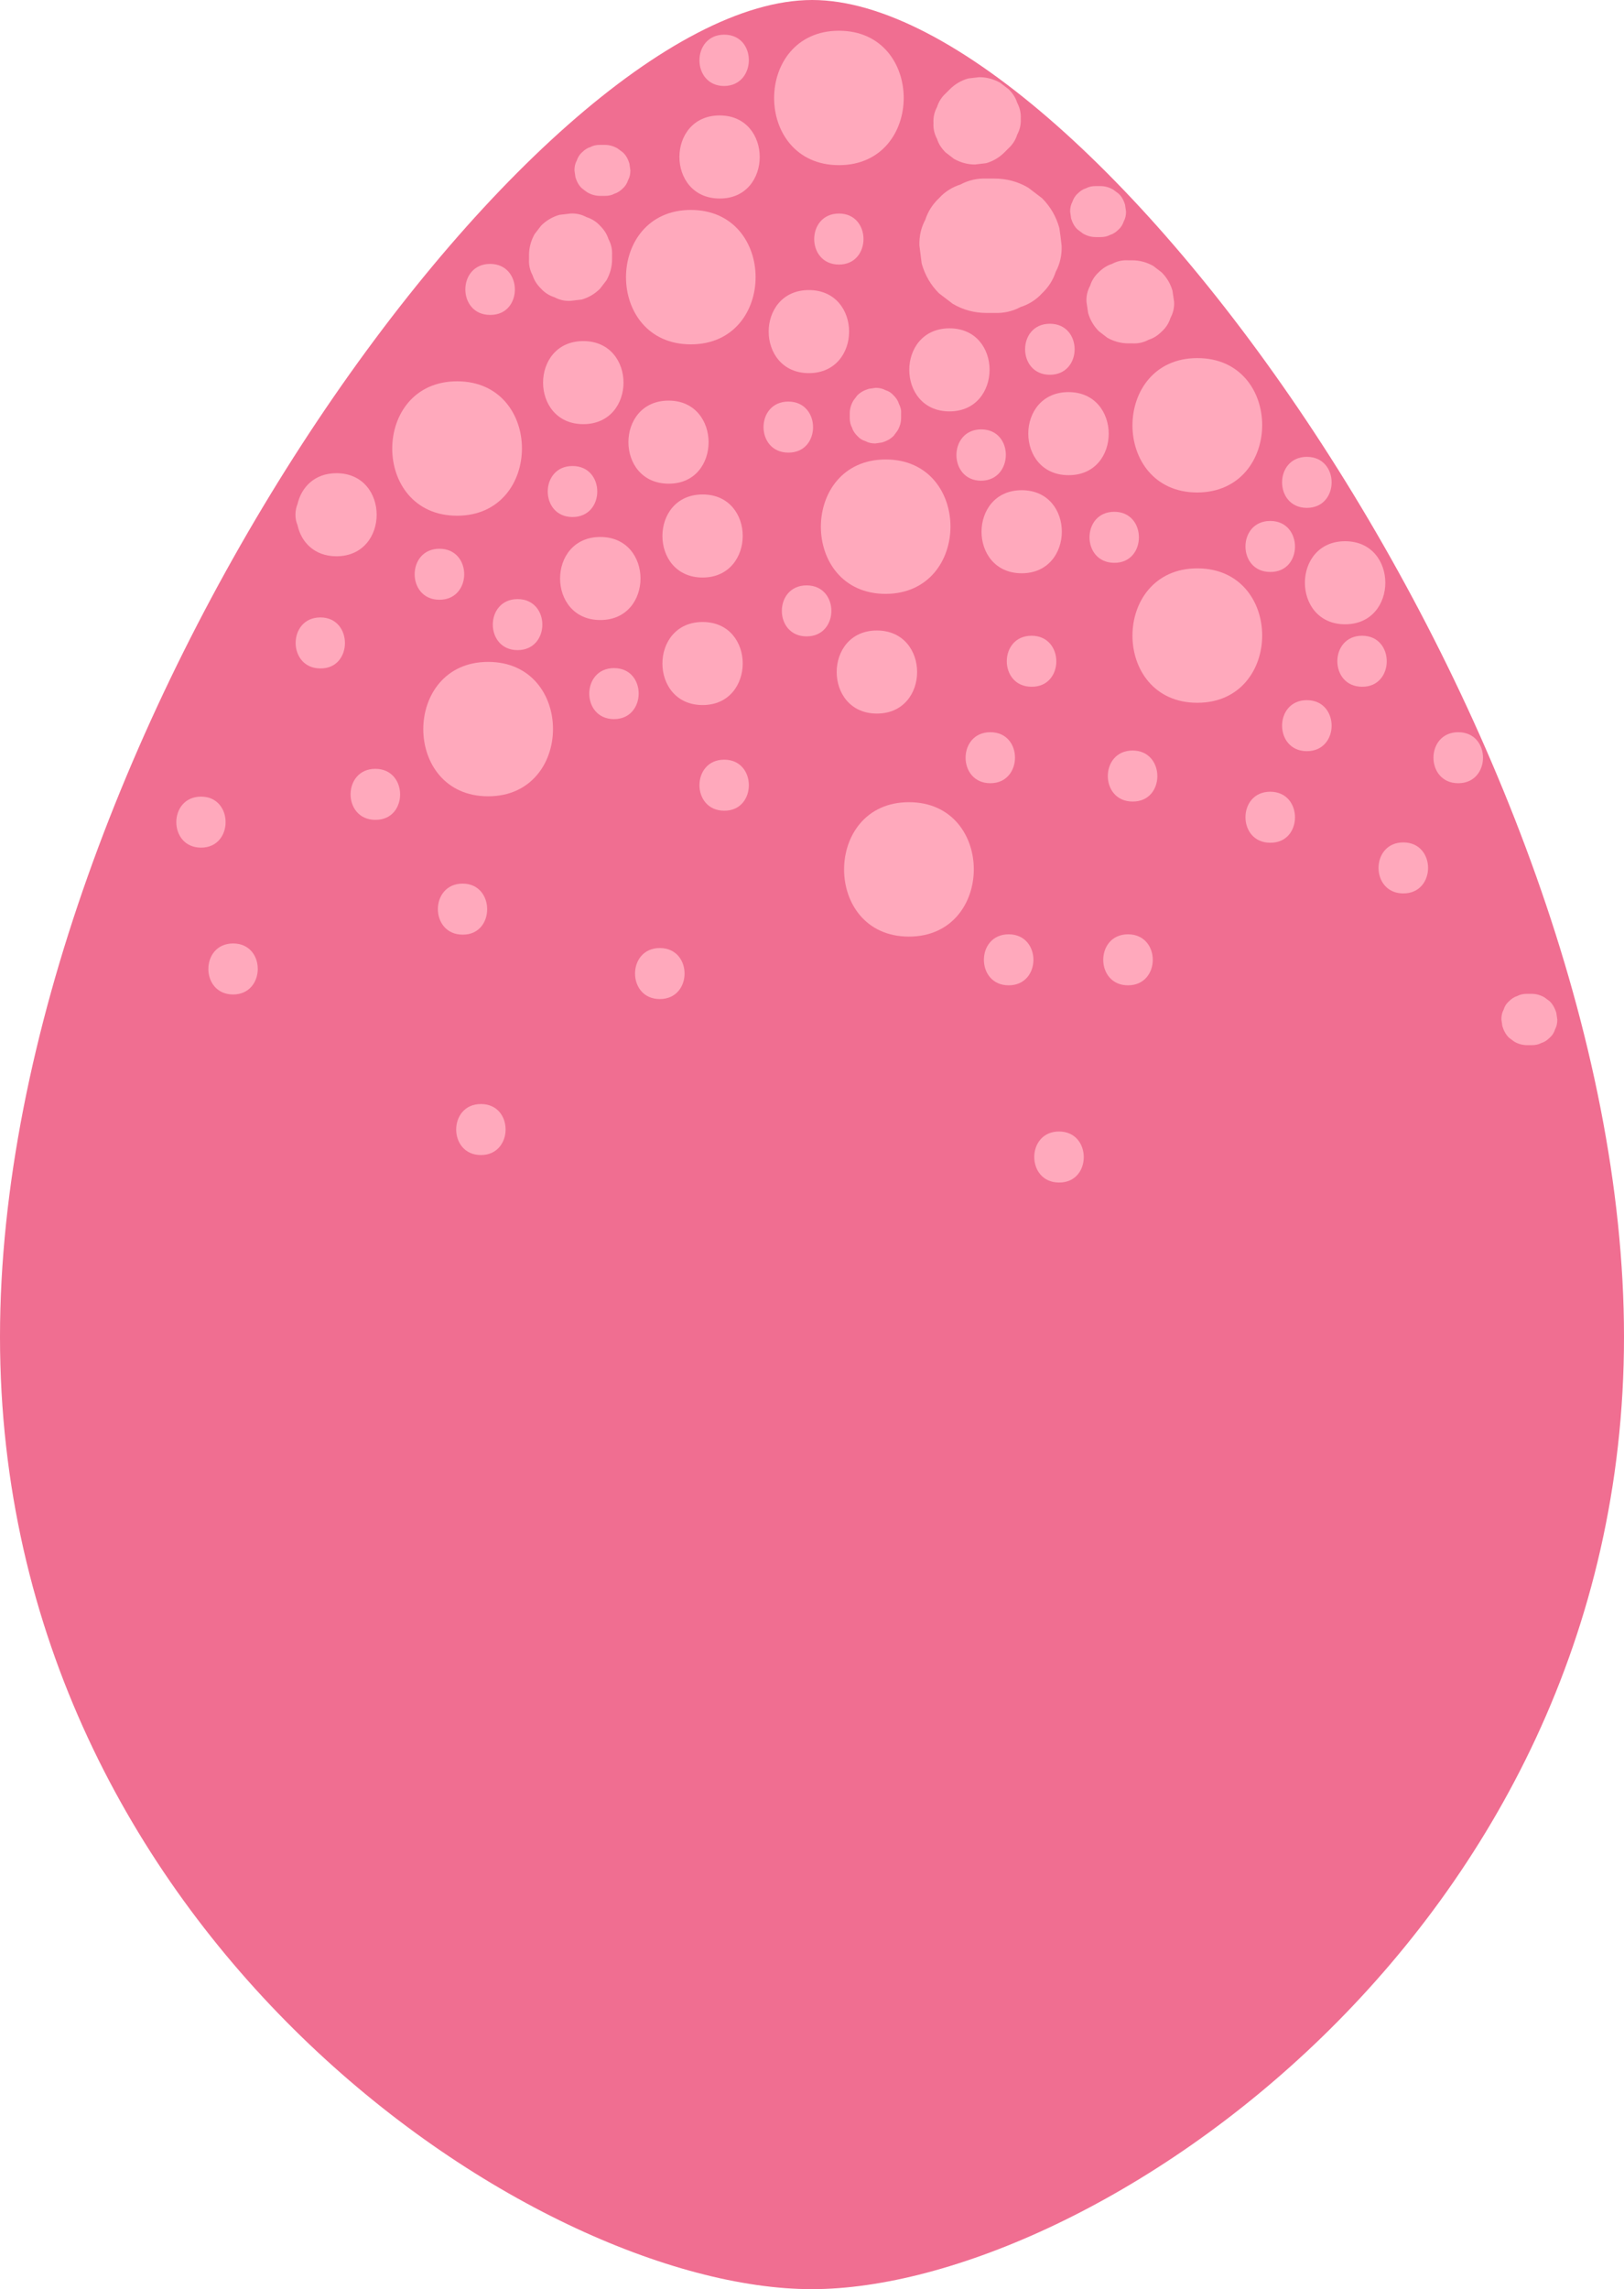 <?xml version="1.0" encoding="UTF-8"?><svg xmlns="http://www.w3.org/2000/svg" xmlns:xlink="http://www.w3.org/1999/xlink" height="700.0" preserveAspectRatio="xMidYMid meet" version="1.0" viewBox="0.0 0.0 496.7 700.0" width="496.7" zoomAndPan="magnify"><g><g id="change1_1"><path d="M496.7,408.8c0,182.5-163.3,291.2-248.4,291.2S0,591.3,0,408.8S163.3,0,248.4,0 C333.4,0,496.7,226.4,496.7,408.8z" fill="#f06e91"/></g><g><g fill="#ffa9bc" id="change2_1"><path d="M211.3,64.2c-26.4,0-26.5,41.1,0,41.1C237.7,105.3,237.7,64.2,211.3,64.2z"/><path d="M270.9,140.5c-26.4,0-26.5,41.1,0,41.1C297.3,181.5,297.3,140.5,270.9,140.5z"/><path d="M366.2,173.8c-26.4,0-26.5,41.1,0,41.1C392.6,214.9,392.7,173.8,366.2,173.8z"/><path d="M149.3,202.4c-26.4,0-26.5,41.1,0,41.1C175.7,243.5,175.8,202.4,149.3,202.4z"/><path d="M278,245.3c-26.4,0-26.5,41.1,0,41.1C304.4,286.4,304.5,245.3,278,245.3z"/><path d="M324,69.7c-1-3.5-2.7-6.5-5.3-9.1c-1.4-1.1-2.8-2.1-4.2-3.2c-3.2-1.9-6.7-2.8-10.4-2.8h-2.4 c-2.8-0.1-5.5,0.5-7.9,1.8c-2.5,0.8-4.8,2.2-6.6,4.2c-2,1.9-3.4,4.1-4.2,6.6c-1.3,2.4-1.9,5.1-1.8,7.9c0.2,1.8,0.5,3.6,0.7,5.5 c1,3.5,2.7,6.5,5.3,9.1c1.4,1.1,2.8,2.1,4.2,3.2c3.2,1.9,6.7,2.8,10.4,2.8h2.4c2.8,0.1,5.5-0.5,7.9-1.8c2.5-0.8,4.8-2.2,6.6-4.2 c2-1.9,3.4-4.1,4.2-6.6c1.3-2.4,1.9-5.1,1.8-7.9C324.5,73.4,324.3,71.6,324,69.7z"/><path d="M139.8,116.6c-26.4,0-26.5,41.1,0,41.1C166.2,157.7,166.3,116.6,139.8,116.6z"/><path d="M256.6,9.4c-26.4,0-26.5,41.1,0,41.1C283,50.5,283,9.4,256.6,9.4z"/><path d="M366.2,109.5c-26.4,0-26.5,41.1,0,41.1C392.6,150.5,392.7,109.5,366.2,109.5z"/><path d="M311.1,31.4c-0.5-1.6-1.4-2.9-2.6-4.1c-0.9-0.7-1.7-1.3-2.6-2c-2-1.1-4.1-1.7-6.4-1.7l-3.4,0.4 c-2.1,0.6-4,1.7-5.6,3.3l-1.3,1.3c-1.2,1.1-2.1,2.5-2.6,4.1c-0.8,1.5-1.2,3.1-1.1,4.9c-0.1,1.8,0.3,3.4,1.1,4.9 c0.5,1.6,1.4,2.9,2.6,4.1c0.9,0.7,1.7,1.3,2.6,2c2,1.1,4.1,1.7,6.4,1.7l3.4-0.4c2.1-0.6,4-1.7,5.6-3.3l1.3-1.3 c1.2-1.1,2.1-2.5,2.6-4.1c0.8-1.5,1.2-3.1,1.1-4.9C312.3,34.6,311.9,32.9,311.1,31.4z"/><path d="M358.6,88.9c-0.6-2.1-1.7-4-3.3-5.6c-0.9-0.7-1.7-1.3-2.6-2c-2-1.1-4.1-1.7-6.4-1.7H345 c-1.8-0.1-3.4,0.3-4.9,1.1c-1.6,0.5-2.9,1.4-4.1,2.6c-1.2,1.1-2.1,2.5-2.6,4.1c-0.8,1.5-1.2,3.1-1.1,4.9l0.5,3.4 c0.6,2.1,1.7,4,3.3,5.6c0.9,0.7,1.7,1.3,2.6,2c2,1.1,4.1,1.7,6.4,1.7h1.3c1.8,0.1,3.4-0.3,4.9-1.1c1.6-0.5,2.9-1.4,4.1-2.6 c1.2-1.1,2.1-2.5,2.6-4.1c0.8-1.5,1.2-3.1,1.1-4.9L358.6,88.9z"/><path d="M326.8,119.9c-16.4,0-16.4,25.4,0,25.4C343.2,145.4,343.2,119.9,326.8,119.9z"/><path d="M290.4,100.4c-16.4,0-16.4,25.4,0,25.4C306.7,125.8,306.8,100.4,290.4,100.4z"/><path d="M256.6,65.3c-10.1,0-10.1,15.6,0,15.6C266.6,80.9,266.6,65.3,256.6,65.3z"/><path d="M220.1,35.3c-16.4,0-16.4,25.4,0,25.4C236.4,60.8,236.5,35.3,220.1,35.3z"/><path d="M192.5,50c-0.4-1.3-1-2.5-2-3.4c-0.5-0.4-1.1-0.8-1.6-1.2c-1.2-0.7-2.5-1.1-4-1.1h-1.4c-1.1,0-2.1,0.2-3,0.7 c-1,0.3-1.8,0.9-2.5,1.6c-0.8,0.7-1.3,1.6-1.6,2.5c-0.5,0.9-0.7,1.9-0.7,3c0.1,0.7,0.2,1.4,0.3,2.1c0.4,1.3,1,2.5,2,3.4 c0.5,0.4,1,0.8,1.6,1.2c1.2,0.7,2.5,1.1,4,1.1h1.4c1.1,0,2.1-0.2,3-0.7c1-0.3,1.8-0.9,2.5-1.6c0.8-0.7,1.3-1.6,1.6-2.5 c0.5-0.9,0.7-1.9,0.7-3C192.7,51.4,192.6,50.7,192.5,50z"/><path d="M221.5,10.6c-10.1,0-10.1,15.7,0,15.7C231.5,26.2,231.6,10.6,221.5,10.6z"/><path d="M149.9,80.7c-10.1,0-10.1,15.6,0,15.6C160,96.4,160,80.7,149.9,80.7z"/><path d="M186.1,73.1c-0.5-1.6-1.4-2.9-2.6-4.1c-1.1-1.2-2.5-2.1-4.1-2.6c-1.5-0.8-3.1-1.2-4.9-1.1l-3.4,0.4 c-2.1,0.6-4,1.7-5.6,3.3c-0.7,0.9-1.3,1.7-2,2.6c-1.1,2-1.7,4.1-1.7,6.4v1.3c-0.1,1.8,0.3,3.4,1.1,4.9c0.5,1.6,1.4,2.9,2.6,4.1 c1.1,1.2,2.5,2.1,4.1,2.6c1.5,0.8,3.1,1.2,4.9,1.1c1.1-0.1,2.2-0.3,3.4-0.4c2.1-0.6,4-1.7,5.6-3.3c0.7-0.9,1.3-1.7,2-2.6 c1.1-2,1.7-4.1,1.7-6.4V78C187.3,76.2,186.9,74.6,186.1,73.1z"/><path d="M178.4,104.3c-16.4,0-16.4,25.4,0,25.4C194.8,129.7,194.8,104.3,178.4,104.3z"/><path d="M204.5,122.5c-16.4,0-16.4,25.4,0,25.4C220.8,148,220.8,122.5,204.5,122.5z"/><path d="M183.6,164.2c-16.4,0-16.4,25.4,0,25.4C200,189.6,200,164.2,183.6,164.2z"/><path d="M102.9,144.7c-6.7,0-10.7,4.3-11.9,9.4c-0.8,2-0.9,4.4,0,6.5c1.1,5.1,5.1,9.5,11.9,9.5 C119.3,170.1,119.3,144.7,102.9,144.7z"/><path d="M98,188.8c-10.1,0-10.1,15.6,0,15.6C108,204.5,108,188.8,98,188.8z"/><path d="M61.5,243.6c-10.1,0-10.1,15.6,0,15.6C71.5,259.2,71.5,243.6,61.5,243.6z"/><path d="M134.4,167.8c-10.1,0-10.1,15.6,0,15.6C144.5,183.4,144.5,167.8,134.4,167.8z"/><path d="M158.3,183.2c-10.1,0-10.1,15.6,0,15.6C168.4,198.8,168.4,183.2,158.3,183.2z"/><path d="M175.1,142.5c-10.1,0-10.1,15.6,0,15.6C185.2,158.1,185.2,142.5,175.1,142.5z"/><path d="M214.9,190.2c-16.4,0-16.4,25.4,0,25.4C231.2,215.6,231.3,190.2,214.9,190.2z"/><path d="M214.9,151.2c-16.4,0-16.4,25.4,0,25.4C231.2,176.6,231.3,151.2,214.9,151.2z"/><path d="M241.1,122.8c-10.1,0-10.1,15.6,0,15.6C251.2,138.5,251.2,122.8,241.1,122.8z"/><path d="M247.4,88.7c-16.4,0-16.4,25.4,0,25.4C263.8,114.1,263.8,88.7,247.4,88.7z"/><path d="M274.9,123.4c-0.3-1-0.9-1.8-1.6-2.5c-0.7-0.8-1.5-1.3-2.5-1.6c-0.9-0.5-1.9-0.7-3-0.7 c-0.7,0.1-1.4,0.2-2.1,0.3c-1.3,0.4-2.5,1-3.5,2c-0.4,0.5-0.8,1.1-1.2,1.6c-0.7,1.2-1.1,2.5-1.1,3.9v1.4c0,1.1,0.2,2.1,0.7,3 c0.3,1,0.9,1.8,1.6,2.5c0.7,0.8,1.5,1.3,2.5,1.6c0.9,0.5,1.9,0.7,3,0.7c0.7-0.1,1.4-0.2,2.1-0.3c1.3-0.4,2.5-1,3.5-2 c0.4-0.5,0.8-1.1,1.2-1.6c0.7-1.2,1.1-2.5,1.1-3.9v-1.4C275.7,125.4,275.4,124.4,274.9,123.4z"/><path d="M312.5,149.9c-16.4,0-16.4,25.4,0,25.4C328.8,175.3,328.9,149.9,312.5,149.9z"/><path d="M340.8,156.5c-10.1,0-10.1,15.6,0,15.6C350.8,172.2,350.9,156.5,340.8,156.5z"/><path d="M315.5,194.4c-10.1,0-10.1,15.6,0,15.6C325.6,210.1,325.6,194.4,315.5,194.4z"/><path d="M300.1,131.3c-10.1,0-10.1,15.7,0,15.7C310.1,146.9,310.2,131.3,300.1,131.3z"/><path d="M321.1,99c-10.1,0-10.1,15.6,0,15.6C331.2,114.6,331.2,99,321.1,99z"/><path d="M388.5,159.3c-10.1,0-10.1,15.6,0,15.6C398.6,175,398.6,159.3,388.5,159.3z"/><path d="M416.6,194.4c-10.1,0-10.1,15.6,0,15.6C426.6,210.1,426.7,194.4,416.6,194.4z"/><path d="M344.1,62.6c-0.4-1.3-1-2.5-2-3.4c-0.5-0.4-1.1-0.8-1.6-1.2c-1.2-0.7-2.5-1.1-4-1.1h-1.4 c-1.1,0-2.1,0.2-3,0.7c-1,0.3-1.8,0.9-2.5,1.6c-0.8,0.7-1.3,1.6-1.6,2.5c-0.5,0.9-0.7,1.9-0.7,3c0.1,0.7,0.2,1.4,0.3,2.1 c0.4,1.3,1,2.5,2,3.4c0.5,0.4,1.1,0.8,1.6,1.2c1.2,0.7,2.5,1.1,4,1.1h1.4c1.1,0,2.1-0.2,3-0.7c1-0.3,1.8-0.9,2.5-1.6 c0.8-0.7,1.3-1.6,1.6-2.5c0.5-0.9,0.7-1.9,0.7-3C344.3,64,344.2,63.3,344.1,62.6z"/><path d="M399.7,139.7c-10.1,0-10.1,15.6,0,15.6C409.8,155.3,409.8,139.7,399.7,139.7z"/><path d="M411.4,165.5c-16.4,0-16.4,25.4,0,25.4C427.8,190.9,427.8,165.5,411.4,165.5z"/><path d="M268.2,192.8c-16.4,0-16.4,25.4,0,25.4C284.6,218.2,284.6,192.8,268.2,192.8z"/><path d="M246.7,179c-10.1,0-10.1,15.6,0,15.6C256.8,194.6,256.8,179,246.7,179z"/><path d="M221.5,232.3c-10.1,0-10.1,15.6,0,15.6C231.5,248,231.6,232.3,221.5,232.3z"/><path d="M201.8,289.9c-10.1,0-10.1,15.6,0,15.6C211.9,305.5,211.9,289.9,201.8,289.9z"/><path d="M187.8,204.3c-10.1,0-10.1,15.6,0,15.6C197.8,219.9,197.9,204.3,187.8,204.3z"/><path d="M141.5,270.2c-10.1,0-10.1,15.6,0,15.6C151.5,285.9,151.5,270.2,141.5,270.2z"/><path d="M114.8,235.1c-10.1,0-10.1,15.6,0,15.6C124.9,250.8,124.9,235.1,114.8,235.1z"/><path d="M147.1,337.6c-10.1,0-10.1,15.6,0,15.6C157.1,353.2,157.2,337.6,147.1,337.6z"/><path d="M302.9,223.9c-10.1,0-10.1,15.6,0,15.6C312.9,239.5,313,223.9,302.9,223.9z"/><path d="M345,285.7c-10.1,0-10.1,15.6,0,15.6C355.1,301.3,355.1,285.7,345,285.7z"/><path d="M308.5,285.7c-10.1,0-10.1,15.6,0,15.6C318.6,301.3,318.6,285.7,308.5,285.7z"/><path d="M346.4,229.5c-10.1,0-10.1,15.6,0,15.6C356.5,245.2,356.5,229.5,346.4,229.5z"/><path d="M323.9,346c-10.1,0-10.1,15.6,0,15.6C334,361.7,334,346,323.9,346z"/><path d="M388.5,242.1c-10.1,0-10.1,15.6,0,15.6C398.6,257.8,398.6,242.1,388.5,242.1z"/><path d="M399.7,214.1c-10.1,0-10.1,15.6,0,15.6C409.8,229.7,409.8,214.1,399.7,214.1z"/><path d="M429.2,257.6c-10.1,0-10.1,15.6,0,15.6C439.3,273.2,439.3,257.6,429.2,257.6z"/><path d="M446,223.9c-10.1,0-10.1,15.6,0,15.6C456.1,239.5,456.1,223.9,446,223.9z"/><path d="M476,309.7c-0.4-1.3-1-2.5-2-3.5c-0.5-0.4-1.1-0.8-1.6-1.2c-1.2-0.7-2.5-1.1-4-1.1h-1.4 c-1.1,0-2.1,0.2-3,0.7c-1,0.3-1.8,0.9-2.5,1.6c-0.8,0.7-1.3,1.5-1.6,2.5c-0.5,0.9-0.7,1.9-0.7,3c0.1,0.7,0.2,1.4,0.3,2.1 c0.4,1.3,1,2.5,2,3.5c0.5,0.4,1.1,0.8,1.6,1.2c1.2,0.7,2.5,1.1,4,1.1h1.4c1.1,0,2.1-0.2,3-0.7c1-0.3,1.8-0.9,2.5-1.6 c0.8-0.7,1.3-1.5,1.6-2.5c0.5-0.9,0.7-1.9,0.7-3C476.2,311,476.1,310.3,476,309.7z"/><path d="M71.3,288.5c-10.1,0-10.1,15.6,0,15.6C81.3,304.1,81.4,288.5,71.3,288.5z"/></g></g></g></svg>
